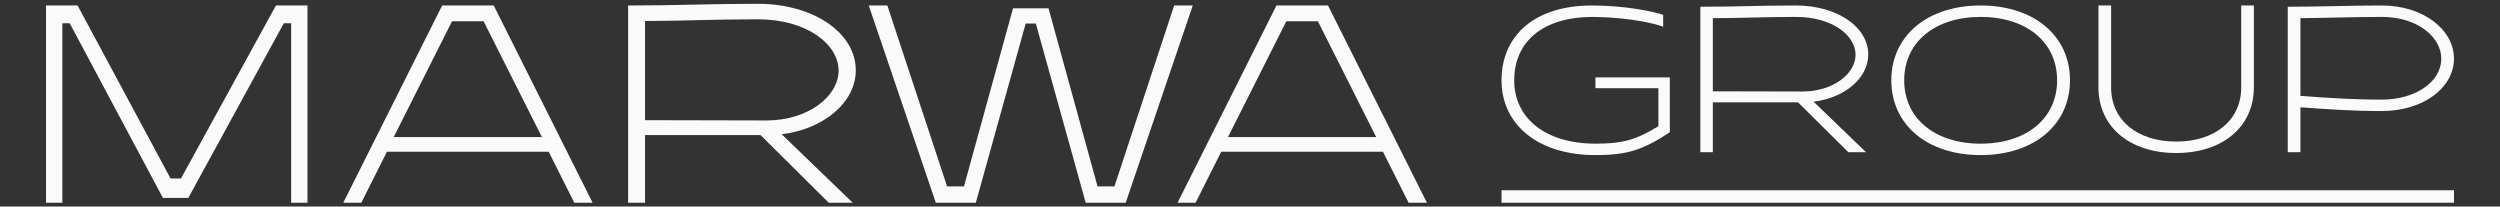 <?xml version="1.0" encoding="UTF-8"?><svg id="a" xmlns="http://www.w3.org/2000/svg" width="881.129" height="72.79" viewBox="0 0 881.129 72.79"><rect x="0" y="0" width="881.129" height="72.79" fill="#333333" stroke="none"/><defs><style>.b{fill:#fafafa;}</style></defs><polygon class="b" points="16.218 1.935 27.342 1.935 60.112 62.91 63.787 62.91 97.252 1.935 108.374 1.935 108.374 71.451 102.614 71.451 102.614 8.191 100.033 8.191 66.368 69.761 57.431 69.761 24.561 8.191 21.978 8.191 21.978 71.451 16.218 71.451 16.218 1.935"/><path class="b" d="M155.842,1.936h18.173l34.858,69.514h-6.455l-9.036-17.974h-57.002l-9.036,17.974h-6.356L155.842,1.936ZM190.998,48.311l-20.555-40.816h-11.124l-20.555,40.816h52.234Z"/><path class="b" d="M221.385,1.936c18.073,0,27.409-.596,45.681-.596,19.663,0,34.558,10.228,34.558,23.436,0,11.32-11.321,20.755-26.116,22.542l25.025,24.131h-8.442l-24.032-23.833h-40.715v23.833h-5.958V1.936ZM270.145,42.452c14.996,0,25.423-8.738,25.423-17.577,0-9.135-11.023-18.074-28.401-18.074-16.188,0-26.615.596-39.823.596v34.957c7.051,0,28.502.099,42.801.099"/><polygon class="b" points="312.746 1.935 333.8 65.69 339.758 65.69 357.037 2.928 369.55 2.928 386.83 65.69 392.787 65.69 413.84 1.935 420.395 1.935 396.76 71.451 382.658 71.451 365.081 8.291 361.507 8.291 343.928 71.451 329.828 71.451 306.192 1.935 312.746 1.935"/><path class="b" d="M449.888,1.936h18.173l34.858,69.514h-6.455l-9.036-17.974h-57.002l-9.036,17.974h-6.356L449.888,1.936ZM485.044,48.311l-20.555-40.816h-11.124l-20.555,40.816h52.234Z"/><path class="b" d="M560.999,1.935c11.644,0,21.53,2.051,25.191,3.296v4.173c-9.008-3.075-21.823-3.441-24.826-3.441-17.72,0-27.68,8.86-27.68,22.335,0,13.401,11.058,22.335,28.634,22.335,9.226,0,14.133-1.172,22.188-6.15v-13.402h-22.188v-3.808h26.215v19.332c-9.519,6.299-15.085,8.055-26.215,8.055-20.213,0-33.1-10.691-33.1-26.362,0-15.672,11.57-26.363,31.781-26.363"/><path class="b" d="M599.296,2.374c13.328,0,20.211-.44,33.687-.44,14.499,0,25.483,7.543,25.483,17.282,0,8.348-8.348,15.305-19.26,16.624l18.455,17.794h-6.225l-17.722-17.576h-30.025v17.576h-4.394V2.374ZM635.253,32.252c11.058,0,18.746-6.443,18.746-12.961,0-6.738-8.128-13.328-20.942-13.328-11.937,0-19.627.44-29.366.44v25.777c5.201,0,21.018.072,31.562.072"/><path class="b" d="M698.084,1.935c18.894,0,31.488,10.765,31.488,26.363s-12.594,26.363-31.488,26.363c-18.893,0-31.488-10.765-31.488-26.363s12.596-26.363,31.488-26.363M698.084,50.633c16.184,0,26.949-8.934,26.949-22.335s-10.765-22.335-26.949-22.335c-16.183,0-26.948,8.934-26.948,22.335s10.765,22.335,26.948,22.335"/><path class="b" d="M739.604,1.935h4.468v28.927c0,11.423,9.153,19.039,22.919,19.039,13.768,0,22.923-7.616,22.923-19.039V1.935h4.466v28.852c0,13.84-10.911,23.14-27.389,23.14-16.476,0-27.387-9.3-27.387-23.14V1.935Z"/><path class="b" d="M806.318,2.375c11.861,0,21.456-.44,33.1-.44,14.864,0,25.483,8.641,25.483,18.746s-10.618,18.455-25.483,18.455c-10.107,0-18.601-.586-28.634-1.319v15.817h-4.466V2.375ZM839.49,35.108c11.863,0,20.944-6.297,20.944-14.426,0-7.543-8.274-14.719-20.944-14.719-10.179,0-18.82.365-28.706.44v27.387c9.813.733,18.527,1.319,28.706,1.319"/><rect class="b" x="529.218" y="67.056" width="335.694" height="4.394"/></svg>